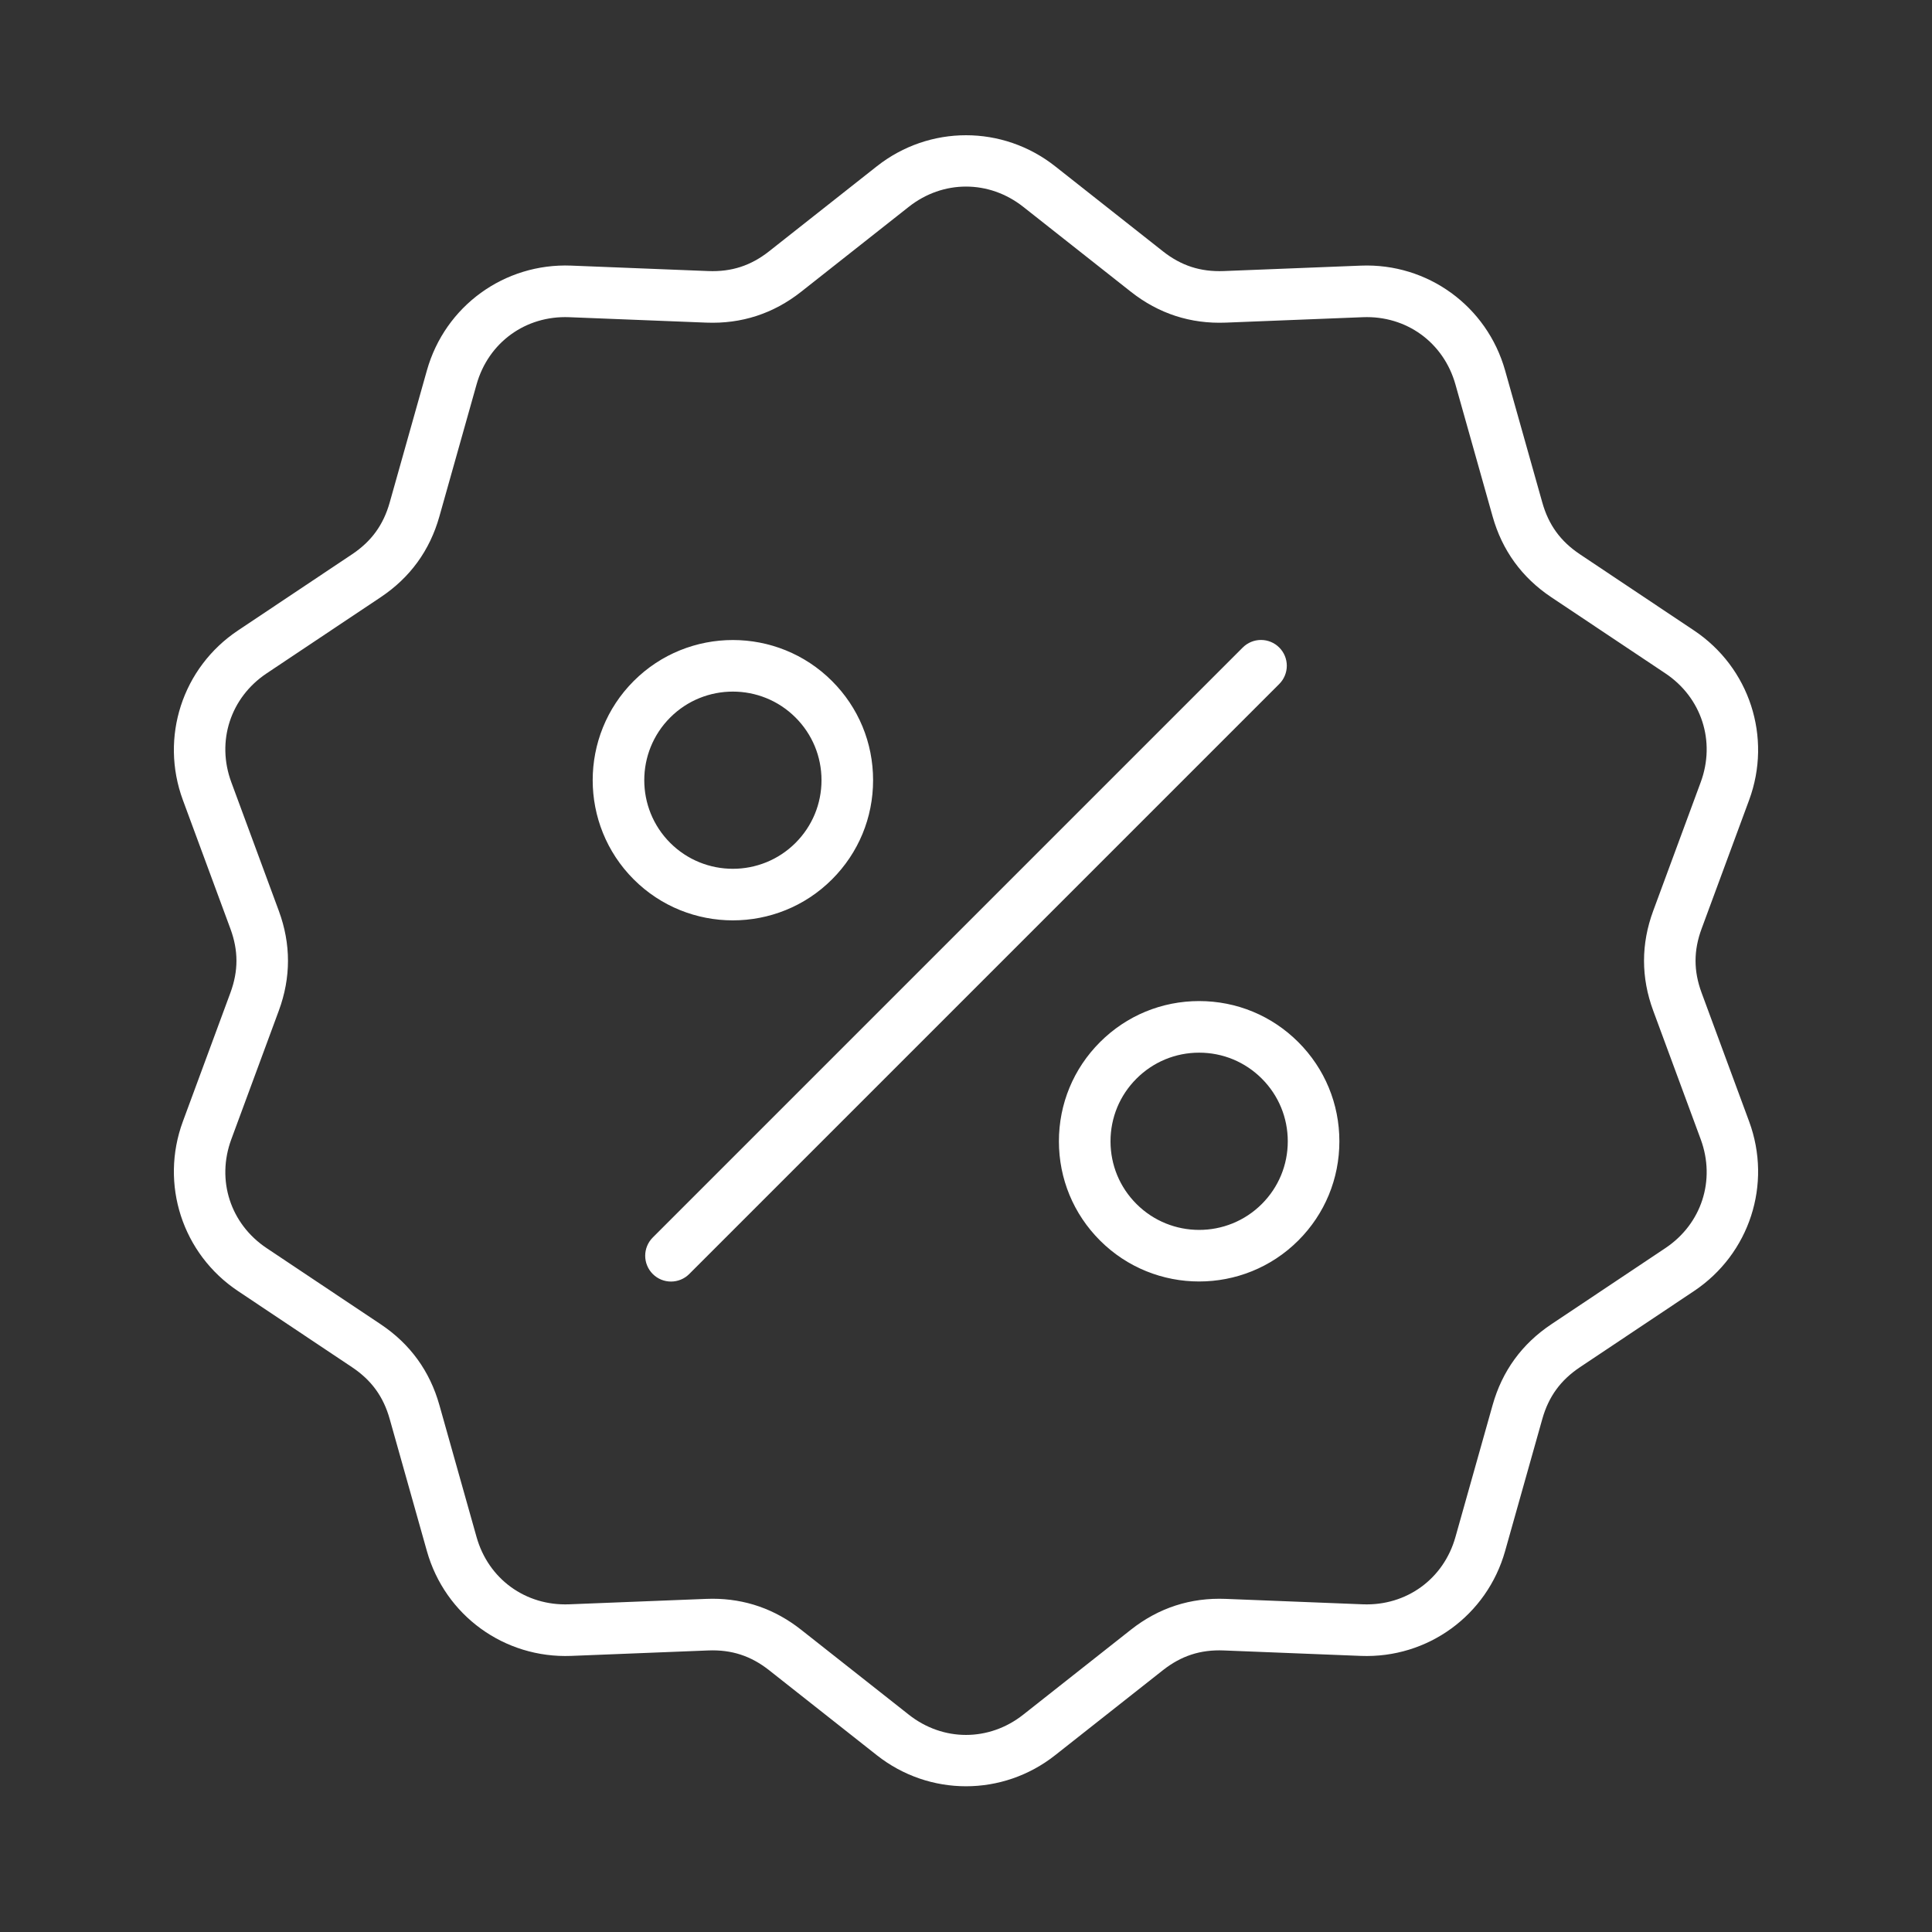 <svg id="privilege_percent" width="100" height="100" viewBox="0 0 100 100" fill="none" xmlns="http://www.w3.org/2000/svg">
	<rect x="0" y="0" width="100" height="100" fill="#333333" stroke="none"/>
	<path
		d="M37.933 47.638C39.791 47.638 41.651 46.931 43.065 45.516C44.437 44.145 45.191 42.322 45.191 40.383C45.191 38.444 44.437 36.621 43.065 35.25C40.235 32.42 35.63 32.42 32.8 35.25C29.97 38.08 29.97 42.685 32.8 45.516C34.215 46.931 36.074 47.638 37.933 47.638ZM34.689 37.139C35.583 36.244 36.758 35.797 37.933 35.797C39.108 35.797 40.282 36.244 41.177 37.139C42.043 38.005 42.521 39.157 42.521 40.383C42.521 41.608 42.043 42.76 41.177 43.627C39.388 45.416 36.478 45.416 34.689 43.627C32.9 41.838 32.9 38.927 34.689 37.139ZM56.935 53.941C55.564 55.312 54.809 57.135 54.809 59.074C54.809 61.013 55.564 62.836 56.935 64.207C58.35 65.622 60.209 66.33 62.068 66.329C63.926 66.329 65.786 65.622 67.201 64.207C68.572 62.836 69.326 61.013 69.326 59.074C69.326 57.135 68.571 55.312 67.201 53.941C65.829 52.57 64.007 51.815 62.068 51.815C60.129 51.815 58.306 52.57 56.935 53.941ZM66.655 59.074C66.655 60.3 66.178 61.452 65.312 62.318C63.523 64.107 60.612 64.107 58.824 62.318C57.957 61.452 57.48 60.3 57.48 59.074C57.48 57.849 57.957 56.697 58.824 55.83V55.83C59.69 54.964 60.842 54.486 62.068 54.486C63.293 54.486 64.445 54.963 65.312 55.83C66.178 56.697 66.655 57.849 66.655 59.074ZM33.787 64.053L64.325 33.515C64.575 33.265 64.915 33.124 65.269 33.124C65.623 33.124 65.963 33.265 66.213 33.515C66.337 33.639 66.436 33.786 66.503 33.948C66.57 34.11 66.605 34.284 66.605 34.459C66.605 34.635 66.57 34.808 66.503 34.97C66.436 35.133 66.337 35.28 66.213 35.404L35.675 65.942C35.415 66.203 35.073 66.333 34.731 66.333C34.389 66.333 34.047 66.203 33.787 65.942C33.663 65.818 33.564 65.671 33.497 65.508C33.43 65.347 33.395 65.173 33.395 64.997C33.395 64.822 33.43 64.648 33.497 64.486C33.564 64.324 33.663 64.177 33.787 64.053ZM9.466 58.045C8.267 61.293 9.44 64.903 12.319 66.825L18.224 70.768C19.226 71.437 19.845 72.288 20.171 73.448L22.096 80.282C23.034 83.614 26.103 85.843 29.564 85.709L36.659 85.427C37.864 85.38 38.864 85.705 39.81 86.451L45.384 90.849C46.743 91.921 48.371 92.457 50 92.457C51.628 92.457 53.257 91.921 54.615 90.849L60.19 86.451C61.136 85.705 62.137 85.378 63.341 85.427L70.436 85.709C73.895 85.844 76.966 83.614 77.904 80.282L79.829 73.448C80.156 72.288 80.774 71.437 81.776 70.768L87.681 66.825C90.56 64.903 91.733 61.293 90.534 58.046L88.074 51.385C87.657 50.255 87.657 49.202 88.074 48.072L90.534 41.411C91.733 38.164 90.56 34.554 87.681 32.632L81.776 28.689C80.774 28.02 80.155 27.169 79.829 26.009L77.904 19.175C76.965 15.843 73.891 13.61 70.436 13.749L63.341 14.03C62.138 14.077 61.136 13.753 60.19 13.006L54.616 8.608C51.898 6.464 48.102 6.464 45.384 8.608L39.81 13.006C38.864 13.752 37.864 14.077 36.659 14.03L29.564 13.748C26.108 13.613 23.034 15.842 22.096 19.174L20.171 26.009C19.844 27.168 19.226 28.02 18.224 28.689L12.319 32.632C9.44 34.554 8.267 38.164 9.466 41.411L11.926 48.072C12.343 49.202 12.343 50.255 11.926 51.385L9.466 58.045ZM14.432 52.31C15.064 50.597 15.064 48.86 14.432 47.147L11.972 40.486C11.19 38.37 11.926 36.106 13.802 34.853L19.707 30.91C21.226 29.896 22.247 28.491 22.742 26.733L24.667 19.898C25.279 17.727 27.203 16.329 29.459 16.418L36.554 16.699C38.378 16.772 40.031 16.234 41.465 15.103L47.039 10.705C48.81 9.308 51.19 9.308 52.962 10.705L58.536 15.103C59.97 16.234 61.623 16.772 63.447 16.699L70.542 16.418C72.797 16.329 74.722 17.727 75.333 19.899L77.258 26.733C77.753 28.491 78.775 29.896 80.293 30.911L86.199 34.853C88.075 36.106 88.81 38.37 88.029 40.486L85.569 47.147C84.936 48.86 84.936 50.597 85.569 52.31L88.029 58.971C88.81 61.087 88.075 63.351 86.198 64.603L80.293 68.546C78.774 69.56 77.753 70.966 77.258 72.724L75.333 79.558C74.722 81.73 72.795 83.126 70.542 83.039L63.447 82.758C61.621 82.684 59.97 83.222 58.536 84.353L52.961 88.752C51.19 90.149 48.81 90.149 47.039 88.751L41.464 84.354C40.116 83.29 38.574 82.751 36.877 82.751C36.77 82.751 36.662 82.754 36.553 82.758L29.458 83.039C27.204 83.126 25.279 81.73 24.667 79.558L22.742 72.724C22.247 70.966 21.226 69.56 19.707 68.546L13.802 64.603C11.926 63.351 11.19 61.087 11.972 58.971L14.432 52.31Z"
		fill="white"/>
</svg>
